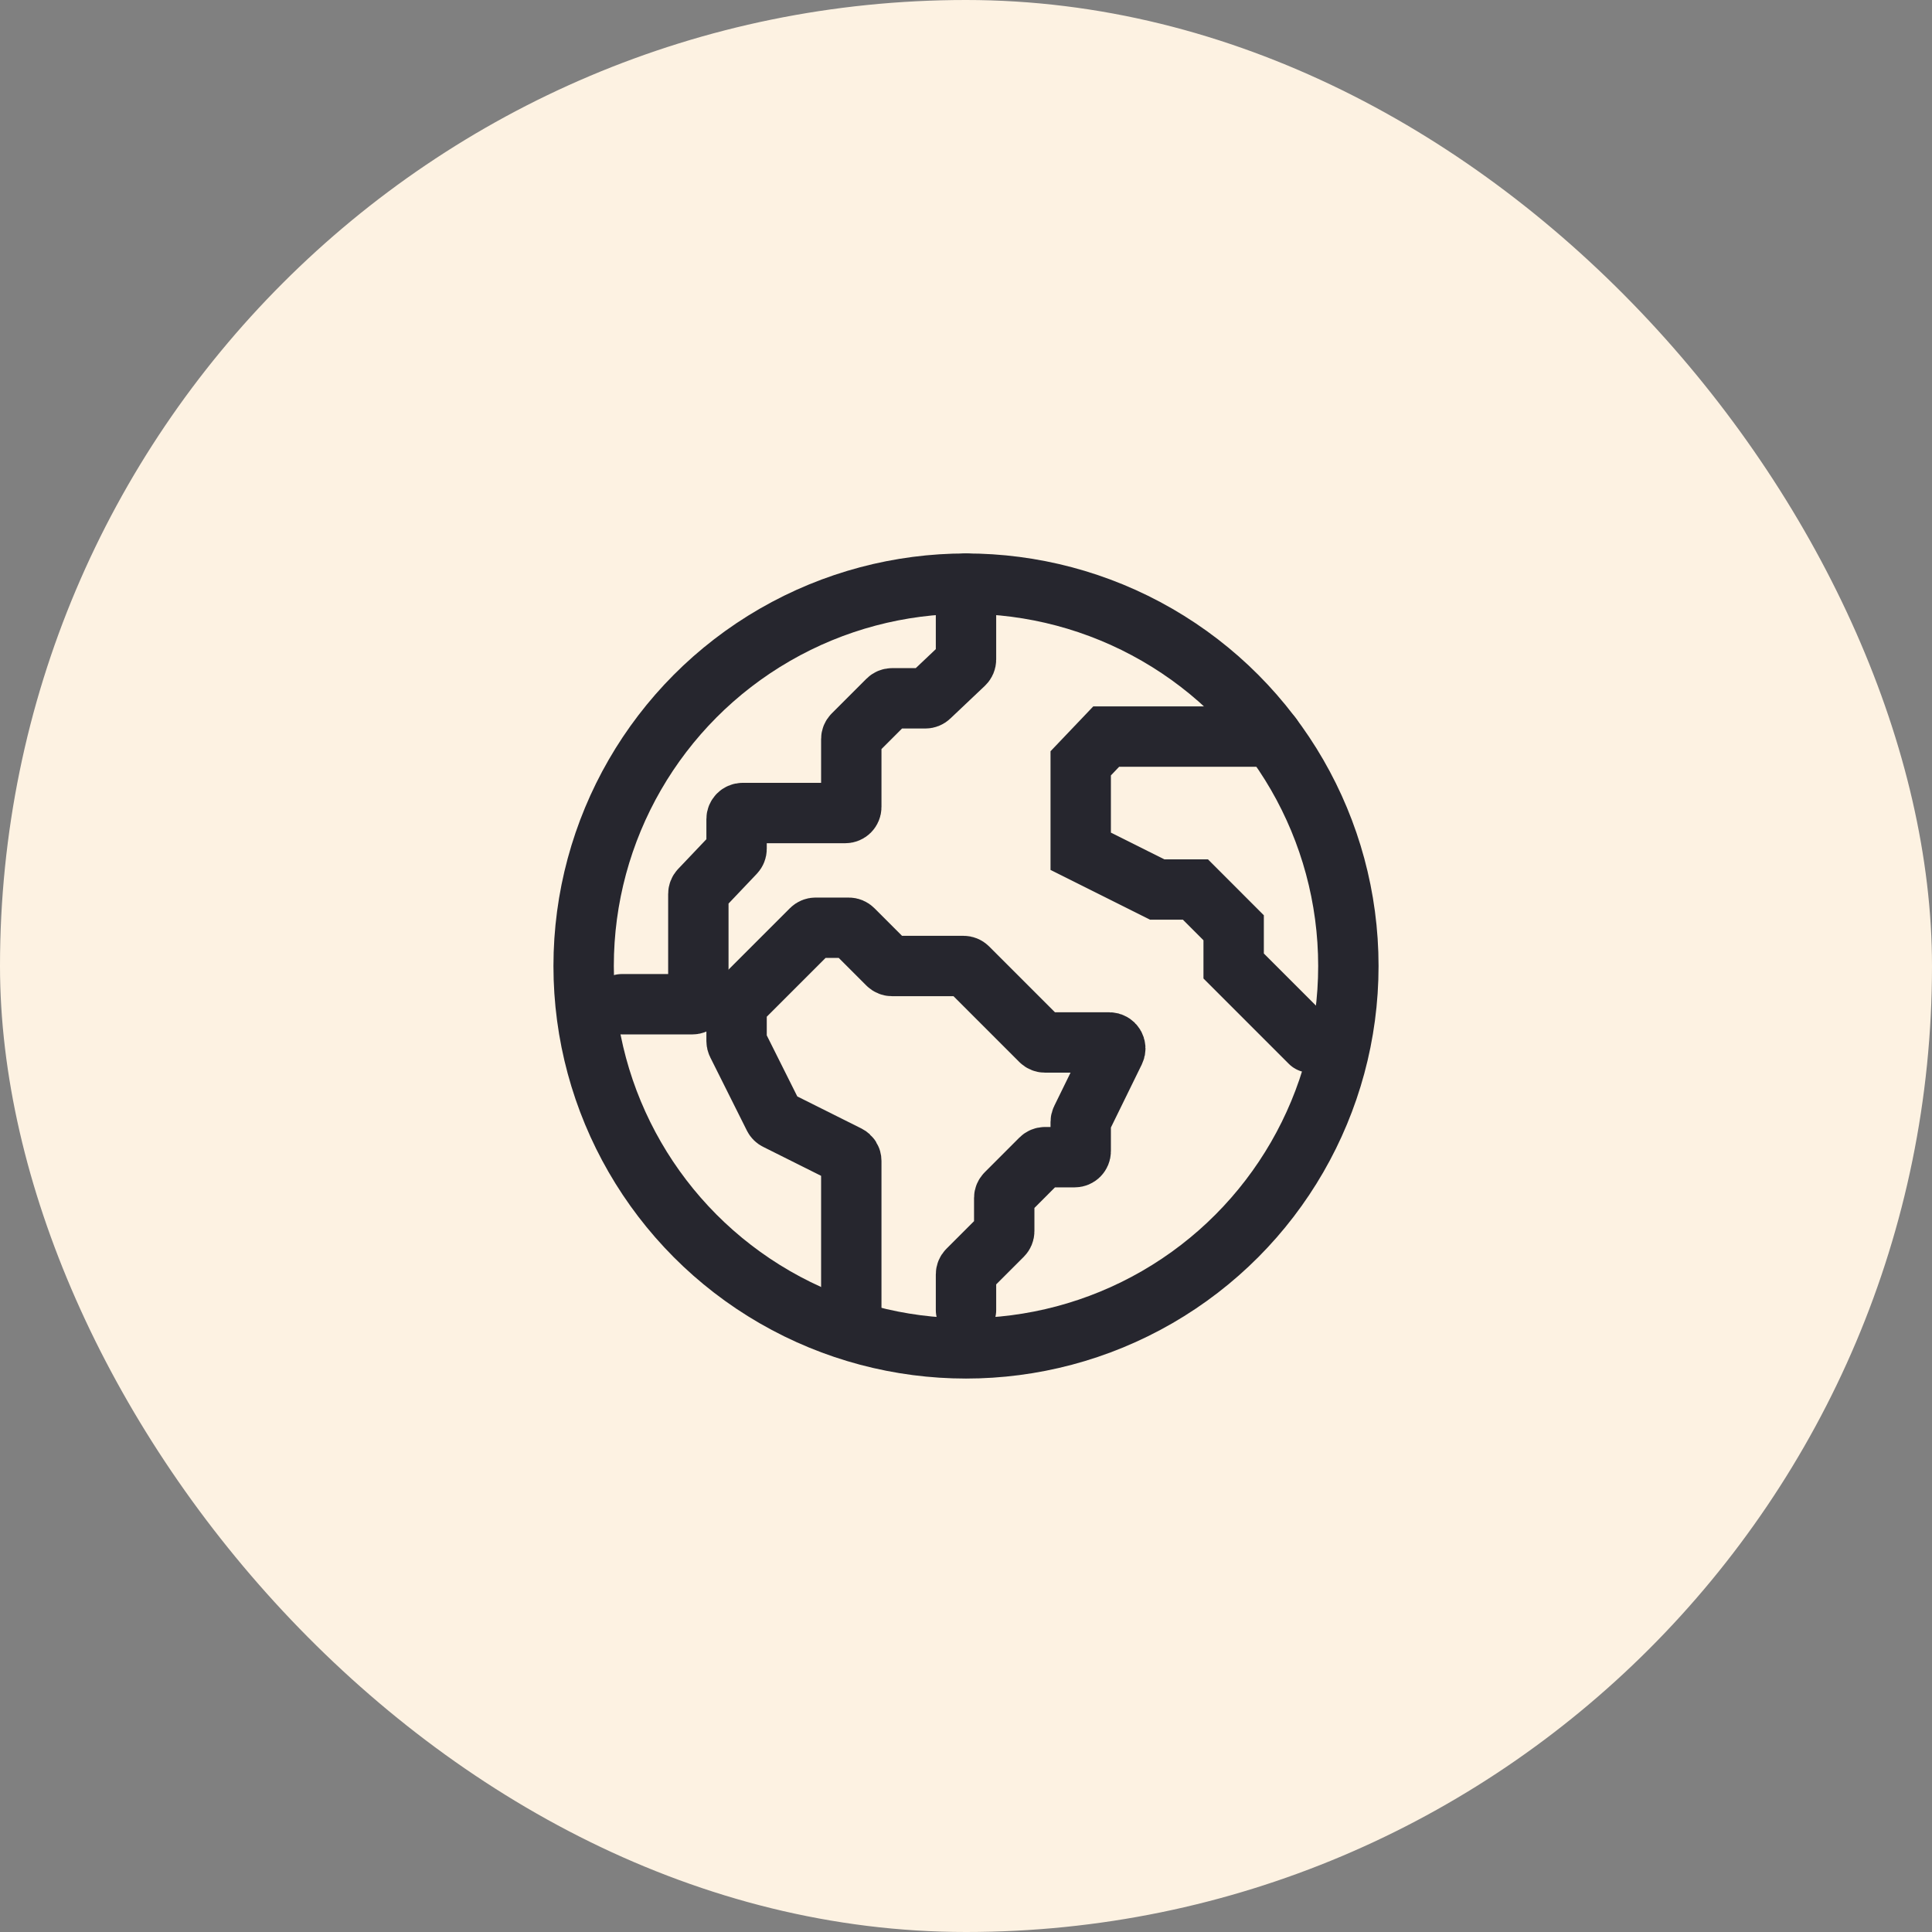<svg width="80" height="80" viewBox="0 0 80 80" fill="none" xmlns="http://www.w3.org/2000/svg">
<rect x="0" y="0" width="80" height="80" fill="#808080" stroke="none"/>
<rect width="80" height="80" rx="40" fill="#FDF2E2"/>
<circle cx="40" cy="40" r="15.833" stroke="#26262E" stroke-width="2.5"/>
<path d="M40 24.166V27.309C40 27.378 39.972 27.443 39.922 27.491L38.489 28.848C38.443 28.892 38.381 28.916 38.317 28.916H36.937C36.871 28.916 36.807 28.943 36.76 28.99L35.323 30.427C35.276 30.474 35.25 30.537 35.25 30.603V33.416C35.25 33.555 35.138 33.666 35 33.666H30.75C30.612 33.666 30.5 33.778 30.5 33.916V35.15C30.5 35.214 30.475 35.276 30.431 35.322L28.985 36.844C28.941 36.891 28.917 36.952 28.917 37.016V41.333C28.917 41.471 28.805 41.583 28.667 41.583H25.75" stroke="#26262E" stroke-width="2.5" stroke-linecap="round"/>
<path d="M35.25 54.25V48.071C35.25 47.976 35.197 47.89 35.112 47.847L32.158 46.37C32.109 46.346 32.07 46.307 32.046 46.259L30.526 43.219C30.509 43.185 30.5 43.146 30.5 43.108V41.687C30.5 41.62 30.526 41.557 30.573 41.51L33.593 38.49C33.64 38.443 33.704 38.416 33.77 38.416H35.146C35.213 38.416 35.276 38.443 35.323 38.49L36.76 39.927C36.807 39.974 36.871 40 36.937 40H39.896C39.963 40 40.026 40.026 40.073 40.073L43.093 43.093C43.14 43.14 43.204 43.166 43.27 43.166H45.932C46.117 43.166 46.238 43.36 46.157 43.526L44.776 46.346C44.759 46.38 44.75 46.418 44.75 46.456V47.666C44.75 47.805 44.638 47.916 44.5 47.916H43.27C43.204 47.916 43.14 47.943 43.093 47.99L41.657 49.427C41.61 49.474 41.583 49.537 41.583 49.603V50.98C41.583 51.046 41.557 51.109 41.51 51.156L40.073 52.593C40.026 52.64 40 52.704 40 52.77V54.25" stroke="#26262E" stroke-width="2.5" stroke-linecap="round"/>
<path d="M52.667 30.5H45.806L44.75 31.608L44.75 35.25L47.917 36.833H49.5L51.083 38.417V40L54.25 43.167" stroke="#26262E" stroke-width="2.5" stroke-linecap="round"/>
</svg>
